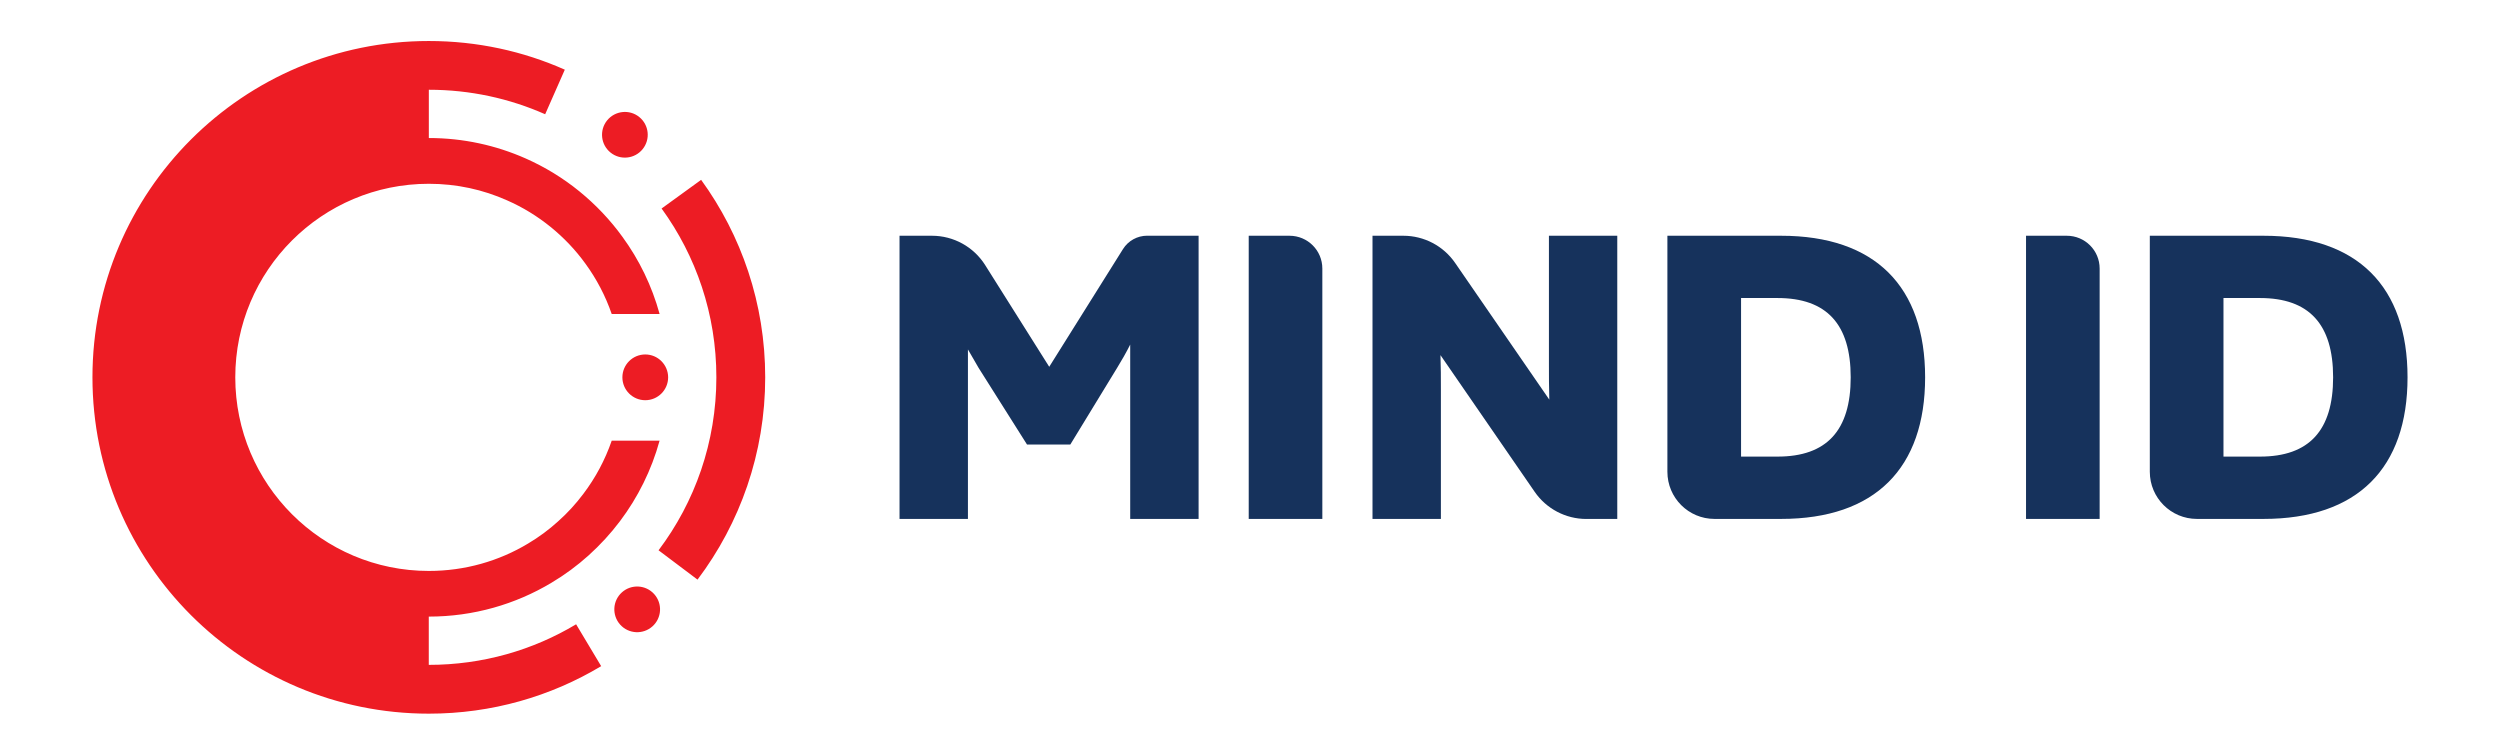 <svg version="1.1" id="Layer_1" xmlns="http://www.w3.org/2000/svg" xmlns:xlink="http://www.w3.org/1999/xlink" x="0px" y="0px" viewBox="0 0 526.72 159" style="enable-background:new 0 0 526.72 159;" xml:space="preserve">
<style type="text/css">
	.st0{fill:#16325C;}
	.st1{fill:#ED1C24;}
</style>

<g>
	<path class="st0" d="M442.37,56.58v52.75h-15.51V49.67h8.59C439.28,49.67,442.37,52.76,442.37,56.58z"></path>
	<path class="st0" d="M507.24,79.5c0,19.09-10.48,29.83-30.35,29.83h-14.02c-5.48,0-9.93-4.44-9.93-9.93V49.67h23.95
		C496.75,49.67,507.24,60.41,507.24,79.5z M491.56,79.5c0-11.17-5.03-16.71-15.43-16.71h-7.67v33.41h7.67
		C486.53,96.21,491.56,90.67,491.56,79.5z"></path>
	<path class="st0" d="M252.53,49.67v59.67h-14.41V72.6c-0.85,1.7-1.79,3.32-2.73,4.86l-9.89,16.2h-9.12l-10.23-16.2l-2.22-3.84
		v35.72h-14.41V49.67h6.84c4.55,0,8.78,2.34,11.2,6.18l13.5,21.43l15.54-24.8c1.1-1.76,3.03-2.82,5.1-2.82H252.53z"></path>
	<path class="st0" d="M278.6,56.58v52.75h-15.51V49.67h8.59C275.51,49.67,278.6,52.76,278.6,56.58z"></path>
	<path class="st0" d="M340.74,49.67v59.67h-6.51c-4.35,0-8.43-2.14-10.9-5.73l-19.84-28.79c0.09,2.39,0.09,4.86,0.09,7.33v27.19
		h-14.41V49.67h6.51c4.35,0,8.43,2.14,10.9,5.73l19.84,28.8c-0.08-2.56-0.08-5.11-0.08-7.76V49.67H340.74z"></path>
	<path class="st0" d="M405.6,79.5c0,19.09-10.48,29.83-30.35,29.83h-14.02c-5.48,0-9.93-4.44-9.93-9.93V49.67h23.95
		C395.12,49.67,405.6,60.41,405.6,79.5z M389.92,79.5c0-11.17-5.03-16.71-15.43-16.71h-7.67v33.41h7.67
		C384.89,96.21,389.92,90.67,389.92,79.5z"></path>
	<path class="st1" d="M161.22,79.49c0,16.01-5.32,30.77-14.26,42.63l-8.21-6.18c7.65-10.15,12.18-22.76,12.18-36.45
		c0-13.29-4.28-25.57-11.54-35.56l8.33-6.04C156.21,49.57,161.22,63.95,161.22,79.49z M128.88,92.85c-1.4,4.06-3.42,7.82-5.96,11.18
		c-1.58,2.11-3.36,4.06-5.33,5.81c-1.95,1.77-4.07,3.34-6.35,4.69c-6.11,3.67-13.26,5.76-20.89,5.76
		c-22.52,0-40.78-18.27-40.78-40.79c0-22.51,18.25-40.78,40.78-40.78c5.88,0,11.44,1.24,16.48,3.49c3.31,1.45,6.38,3.34,9.15,5.58
		c2.79,2.26,5.28,4.87,7.37,7.77c2.34,3.21,4.21,6.77,5.53,10.59h10.09c-1.62-5.92-4.3-11.42-7.82-16.24
		c-2.6-3.6-5.67-6.82-9.11-9.62c-3.42-2.78-7.23-5.11-11.3-6.91c-6.24-2.76-13.13-4.3-20.39-4.3V18.91c8.72,0,17.01,1.84,24.51,5.16
		l4.14-9.39c-8.76-3.89-18.45-6.04-28.65-6.04c-39.13,0-70.87,31.72-70.87,70.85c0,39.15,31.73,70.87,70.87,70.87
		c13.27,0,25.69-3.64,36.31-10.01l-5.28-8.82c-9.07,5.44-19.69,8.55-31.04,8.55v-10.17c9.43,0,18.28-2.6,25.83-7.12
		c2.81-1.67,5.44-3.61,7.86-5.79c2.41-2.18,4.63-4.58,6.59-7.19c3.78-5.01,6.64-10.75,8.35-16.97H128.88z M135.95,74.68
		c-2.66,0-4.82,2.16-4.82,4.82c0,2.66,2.16,4.82,4.82,4.82c2.66,0,4.82-2.16,4.82-4.82C140.76,76.84,138.61,74.68,135.95,74.68z
		 M127.91,25.37c-1.67,2.07-1.35,5.1,0.72,6.77c2.07,1.67,5.1,1.35,6.77-0.72c1.67-2.07,1.35-5.1-0.72-6.77
		C132.62,22.98,129.58,23.31,127.91,25.37z M137.83,125.17c-1.78-1.98-4.82-2.14-6.8-0.37c-1.98,1.78-2.14,4.82-0.37,6.8
		c1.78,1.98,4.82,2.14,6.8,0.37C139.45,130.19,139.61,127.15,137.83,125.17z"></path>
</g>
</svg>